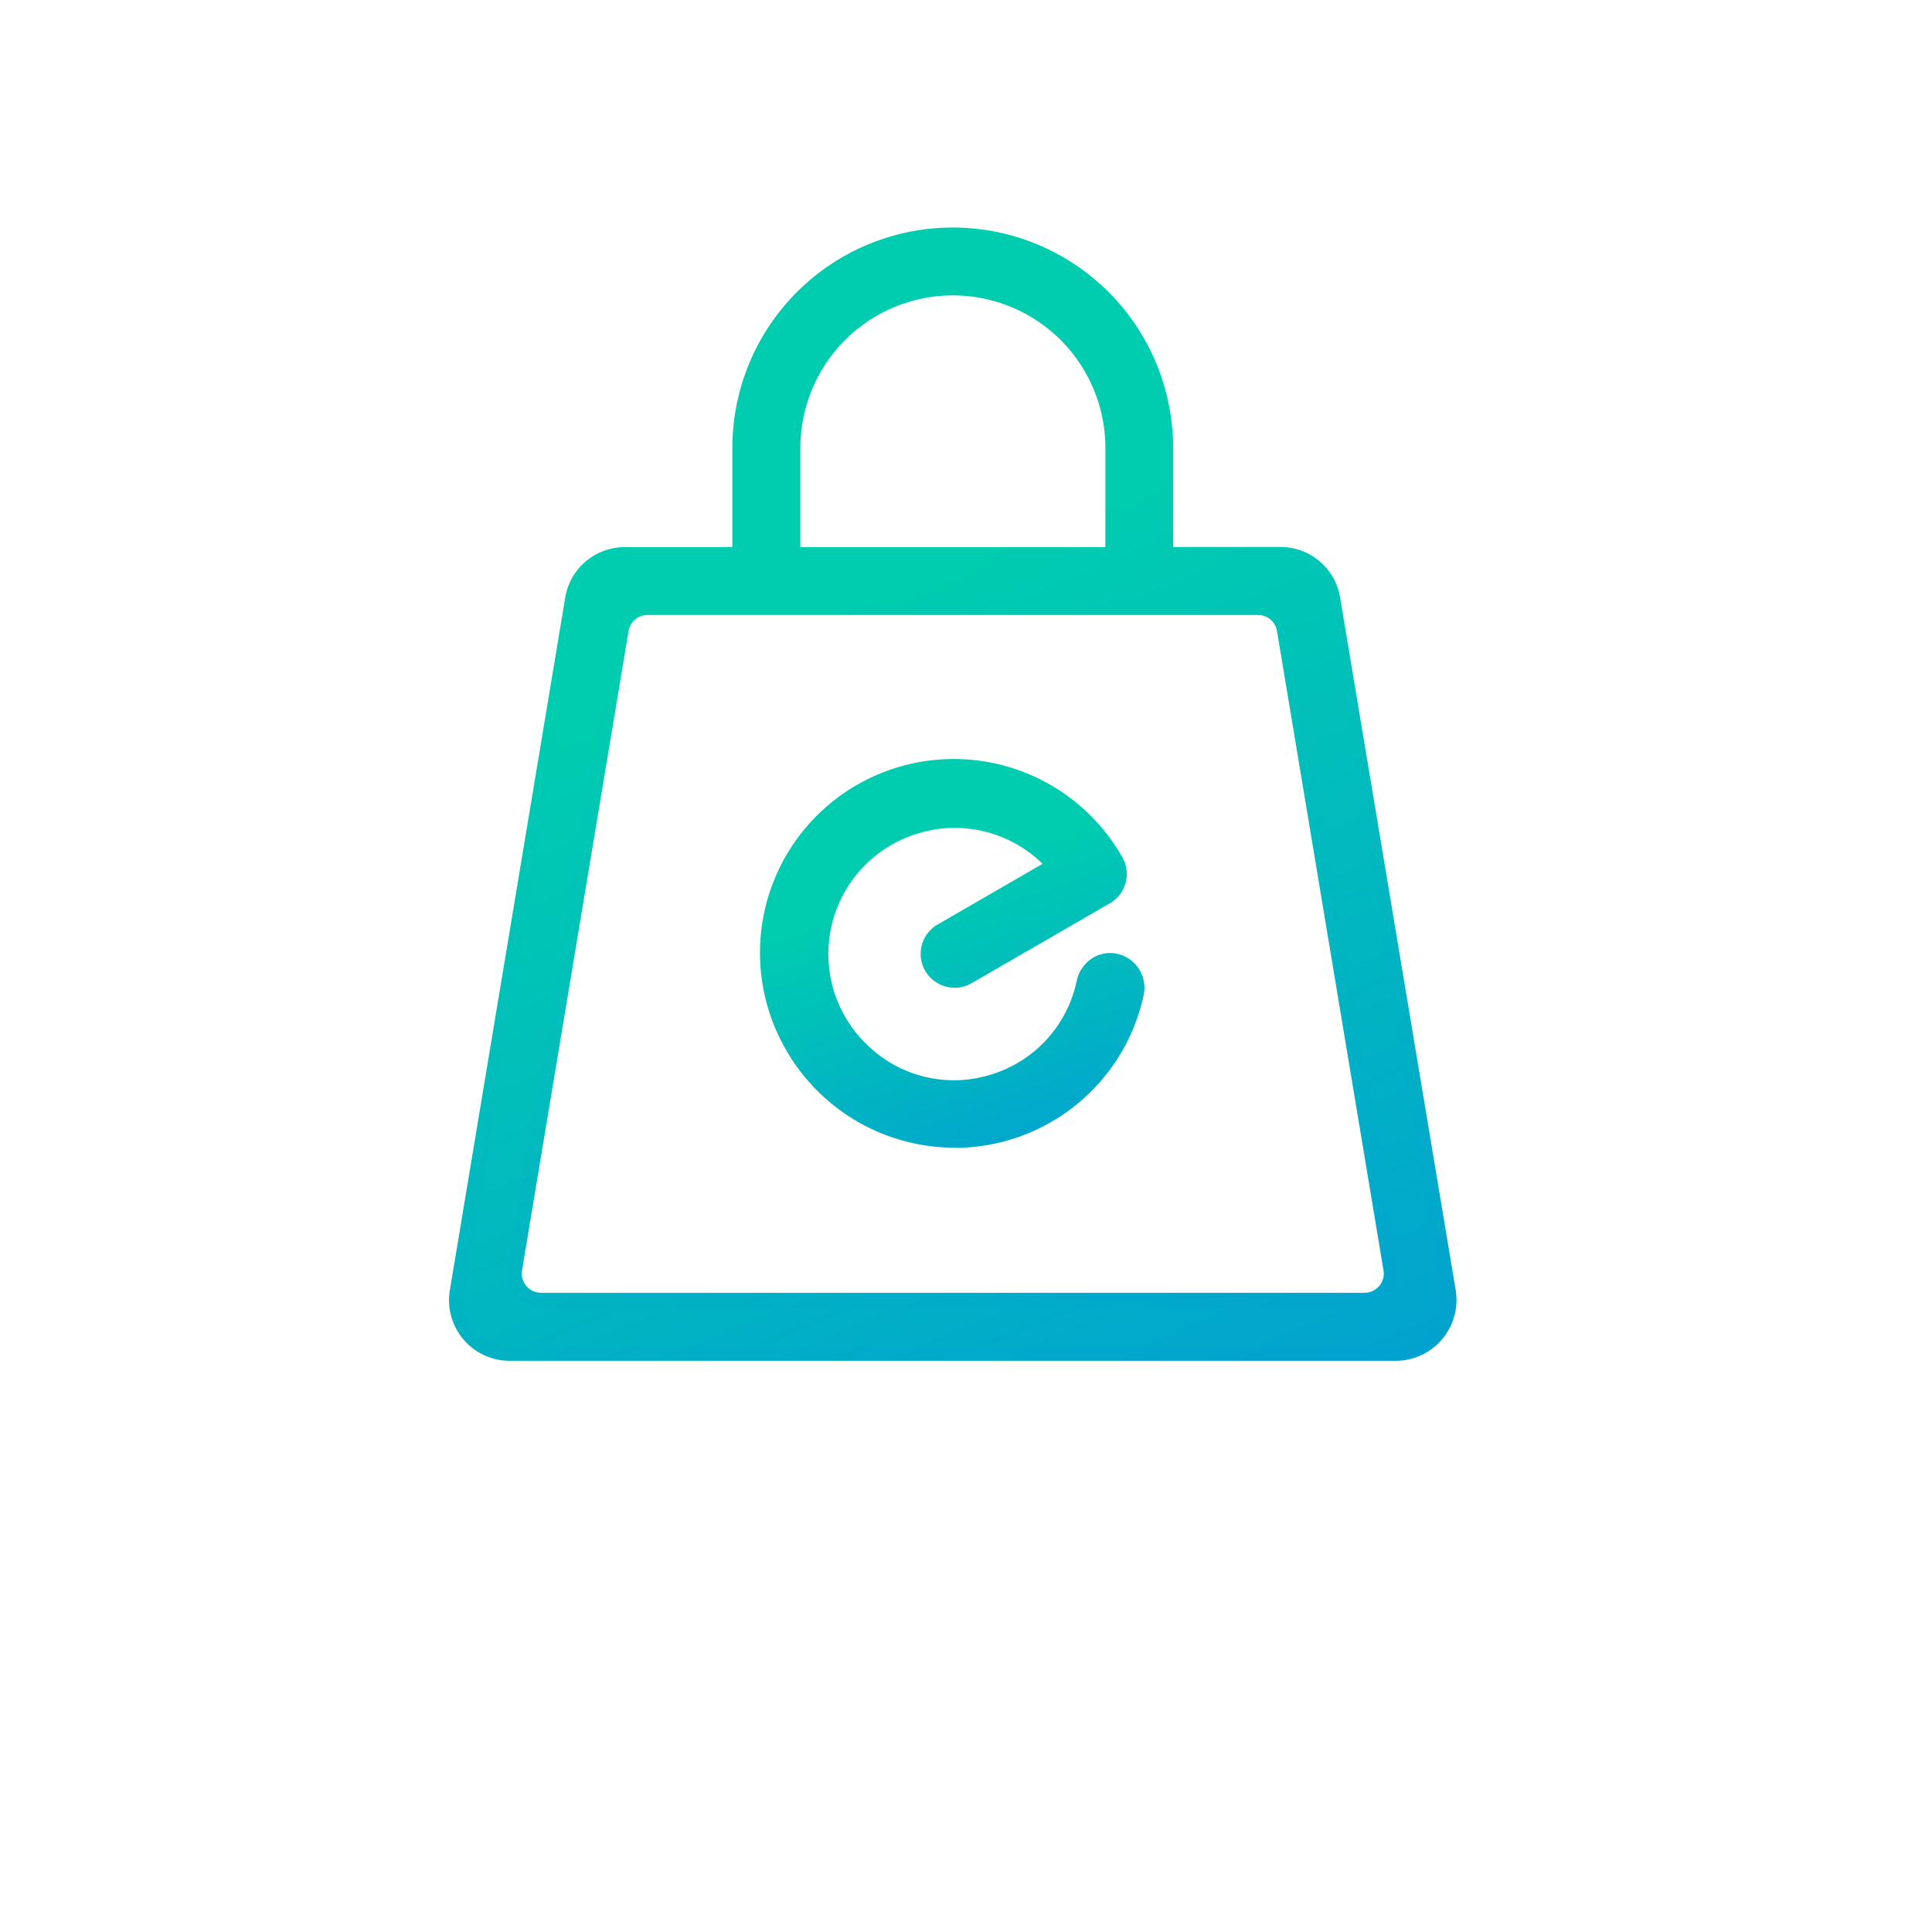 <svg xmlns="http://www.w3.org/2000/svg" viewBox="0 0 43 43" class="design-iconfont">
  <defs>
    <linearGradient id="maguztlnt__ahmkz880ga" x1=".375" y1=".331" x2="1" y2="2.057" gradientUnits="objectBoundingBox">
      <stop offset="0" stop-color="#00ccb0"/>
      <stop offset="1" stop-color="#046df7"/>
    </linearGradient>
  </defs>
  <g transform="translate(-554 -525)" fill="url(#maguztlnt__ahmkz880ga)">
    <path d="M136.4,87.514,133.832,72.1a1.185,1.185,0,0,0-1.17-.992h-2.553V68.74a4.743,4.743,0,0,0-9.486,0v2.37H118.07a1.185,1.185,0,0,0-1.17.992l-2.567,15.412A1.186,1.186,0,0,0,115.5,88.9h19.727A1.191,1.191,0,0,0,136.4,87.514Zm-14.59-18.771a3.556,3.556,0,0,1,7.113,0v2.37h-7.113Zm12.72,18.966H116.2a.59.59,0,0,1-.583-.689l2.37-14.226a.591.591,0,0,1,.583-.495h13.587a.591.591,0,0,1,.583.495l2.37,14.226A.59.59,0,0,1,134.529,87.709Z" transform="translate(449.84 466.226)"/>
    <path d="M135.242,89.073H115.515a1.349,1.349,0,0,1-1.33-1.57l2.567-15.412a1.343,1.343,0,0,1,1.33-1.128h2.391V68.755a4.905,4.905,0,0,1,9.81,0V70.96h2.391A1.343,1.343,0,0,1,134,72.088L136.572,87.5a1.354,1.354,0,0,1-1.329,1.573ZM118.082,71.288a1.019,1.019,0,0,0-1.01.856l-2.567,15.412a1.024,1.024,0,0,0,1.01,1.192h19.727a1.029,1.029,0,0,0,1.01-1.195l-2.567-15.412a1.019,1.019,0,0,0-1.01-.856h-2.716V68.752a4.581,4.581,0,0,0-9.161,0v2.532Zm16.46,16.6H116.215a.753.753,0,0,1-.744-.879l2.37-14.225a.751.751,0,0,1,.744-.63h13.587a.751.751,0,0,1,.744.63l2.37,14.226a.753.753,0,0,1-.744.878ZM118.585,72.474a.427.427,0,0,0-.423.359l-2.37,14.226a.428.428,0,0,0,.423.5h18.327a.428.428,0,0,0,.423-.5l-2.37-14.226a.427.427,0,0,0-.423-.359ZM129.1,71.288h-7.438V68.755a3.719,3.719,0,1,1,7.438,0Zm-7.113-.325h6.788V68.755a3.394,3.394,0,0,0-6.788,0Z" transform="translate(449.827 466.214)"/>
    <path d="M371.806,495.107a.642.642,0,0,0-.295.417,2.947,2.947,0,1,1-.92-2.862,2.576,2.576,0,0,1,.261.261l-2.515,1.453a.592.592,0,0,0,.592,1.025l2.514-1.453.564-.325a.592.592,0,0,0,.217-.809,4.15,4.15,0,0,0-5.718-1.489,4.2,4.2,0,0,0-1.5,5.588,4.147,4.147,0,0,0,7.674-1.139A.6.6,0,0,0,371.806,495.107Z" transform="translate(206.608 51.343)"/>
    <path d="M368.651,499.214h0a4.326,4.326,0,0,1-3.77-2.209,4.312,4.312,0,0,1,7.5-4.259.754.754,0,0,1-.276,1.03l-.564.325-2.514,1.453a.746.746,0,0,1-.376.1.759.759,0,0,1-.655-.377.754.754,0,0,1,.276-1.03l2.337-1.351c-.037-.036-.072-.069-.108-.1a2.8,2.8,0,0,0-1.851-.7,2.682,2.682,0,0,0-.768.111,2.8,2.8,0,0,0-1.182,4.714,2.762,2.762,0,0,0,1.938.792,2.662,2.662,0,0,0,.655-.081,2.772,2.772,0,0,0,2.074-2.128.805.805,0,0,1,.372-.523.742.742,0,0,1,.374-.1.77.77,0,0,1,.591.287.778.778,0,0,1,.153.656,4.306,4.306,0,0,1-4.2,3.394Zm-.008-8.3a4,4,0,0,0-2.039.562,4.041,4.041,0,0,0-1.439,5.369,4,4,0,0,0,3.486,2.043h0a3.981,3.981,0,0,0,3.887-3.138.448.448,0,0,0-.089-.383.442.442,0,0,0-.339-.167.42.42,0,0,0-.211.058.479.479,0,0,0-.217.312,3.09,3.09,0,0,1-2.311,2.372,2.983,2.983,0,0,1-.735.091,3.089,3.089,0,0,1-2.168-.887,3.129,3.129,0,0,1,1.319-5.255,3.008,3.008,0,0,1,.861-.125,3.123,3.123,0,0,1,2.064.785,2.708,2.708,0,0,1,.275.275l.131.149-2.686,1.552a.428.428,0,0,0-.2.263.422.422,0,0,0,.043.323.433.433,0,0,0,.374.216.422.422,0,0,0,.212-.057l3.079-1.779a.428.428,0,0,0,.2-.263.422.422,0,0,0-.043-.323A4,4,0,0,0,368.642,490.915Z" transform="translate(206.596 51.33)"/>
  </g>
</svg>
